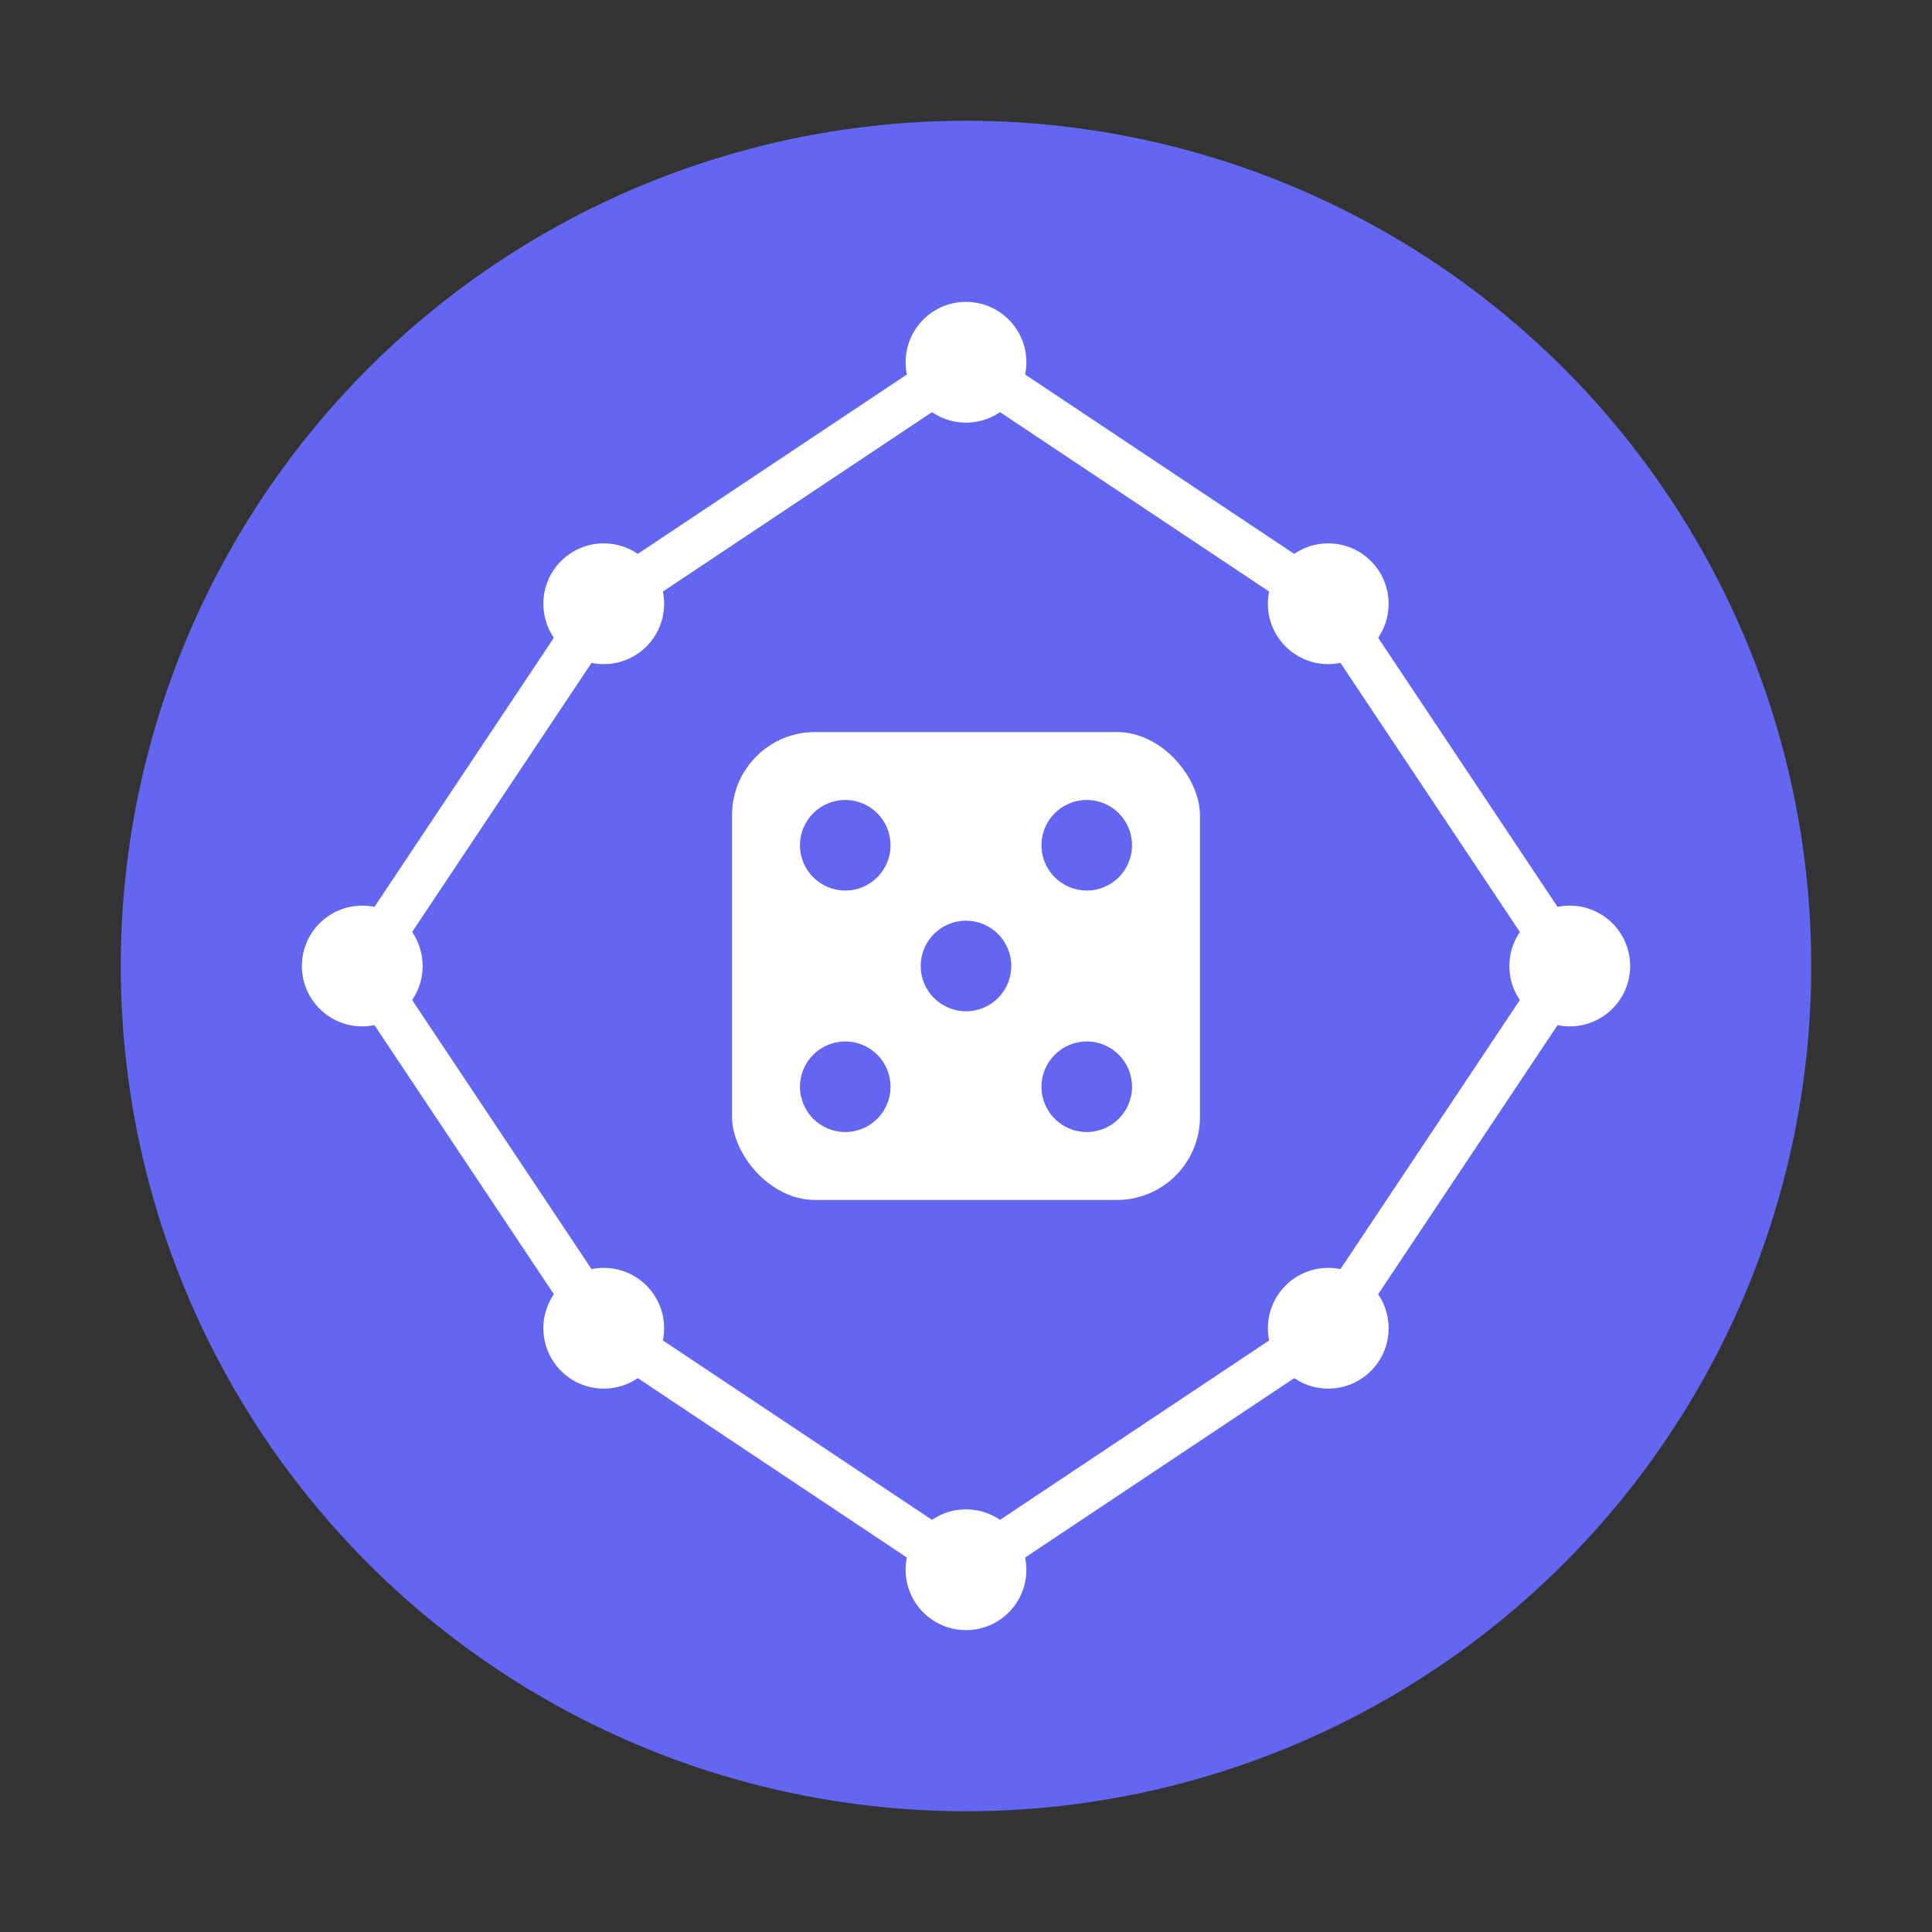<svg xmlns="http://www.w3.org/2000/svg" version="1.1" xmlns:xlink="http://www.w3.org/1999/xlink" width="64" height="64"><rect width="100%" height="100%" fill="#333333" stroke="none"/><svg width="64" height="64" viewBox="0 0 64 64" fill="none" xmlns="http://www.w3.org/2000/svg">
  <!-- Background circle with solid color -->
  <circle cx="32" cy="32" r="28" fill="#6366f1"></circle>
  
  <!-- Gaming dice icon in center -->
  <g transform="translate(20, 20)">
    <!-- Dice body -->
    <rect x="4" y="4" width="16" height="16" rx="3" fill="#ffffff" stroke="#6366f1" stroke-width="0.5"></rect>
    
    <!-- Dice dots -->
    <circle cx="8" cy="8" r="1.5" fill="#6366f1"></circle>
    <circle cx="16" cy="8" r="1.5" fill="#6366f1"></circle>
    <circle cx="12" cy="12" r="1.5" fill="#6366f1"></circle>
    <circle cx="8" cy="16" r="1.5" fill="#6366f1"></circle>
    <circle cx="16" cy="16" r="1.5" fill="#6366f1"></circle>
  </g>
  
  <!-- Connection dots around the perimeter -->
  <g fill="#ffffff">
    <!-- Top -->
    <circle cx="32" cy="12" r="2"></circle>
    <!-- Top right -->
    <circle cx="44" cy="20" r="2"></circle>
    <!-- Right -->
    <circle cx="52" cy="32" r="2"></circle>
    <!-- Bottom right -->
    <circle cx="44" cy="44" r="2"></circle>
    <!-- Bottom -->
    <circle cx="32" cy="52" r="2"></circle>
    <!-- Bottom left -->
    <circle cx="20" cy="44" r="2"></circle>
    <!-- Left -->
    <circle cx="12" cy="32" r="2"></circle>
    <!-- Top left -->
    <circle cx="20" cy="20" r="2"></circle>
  </g>
  
  <!-- Connection lines -->
  <g stroke="#ffffff" stroke-width="1.5" fill="none">
    <line x1="32" y1="12" x2="44" y2="20"></line>
    <line x1="44" y1="20" x2="52" y2="32"></line>
    <line x1="52" y1="32" x2="44" y2="44"></line>
    <line x1="44" y1="44" x2="32" y2="52"></line>
    <line x1="32" y1="52" x2="20" y2="44"></line>
    <line x1="20" y1="44" x2="12" y2="32"></line>
    <line x1="12" y1="32" x2="20" y2="20"></line>
    <line x1="20" y1="20" x2="32" y2="12"></line>
  </g>
</svg><style>@media (prefers-color-scheme: light) { :root { filter: none; } }
@media (prefers-color-scheme: dark) { :root { filter: none; } }
</style></svg>